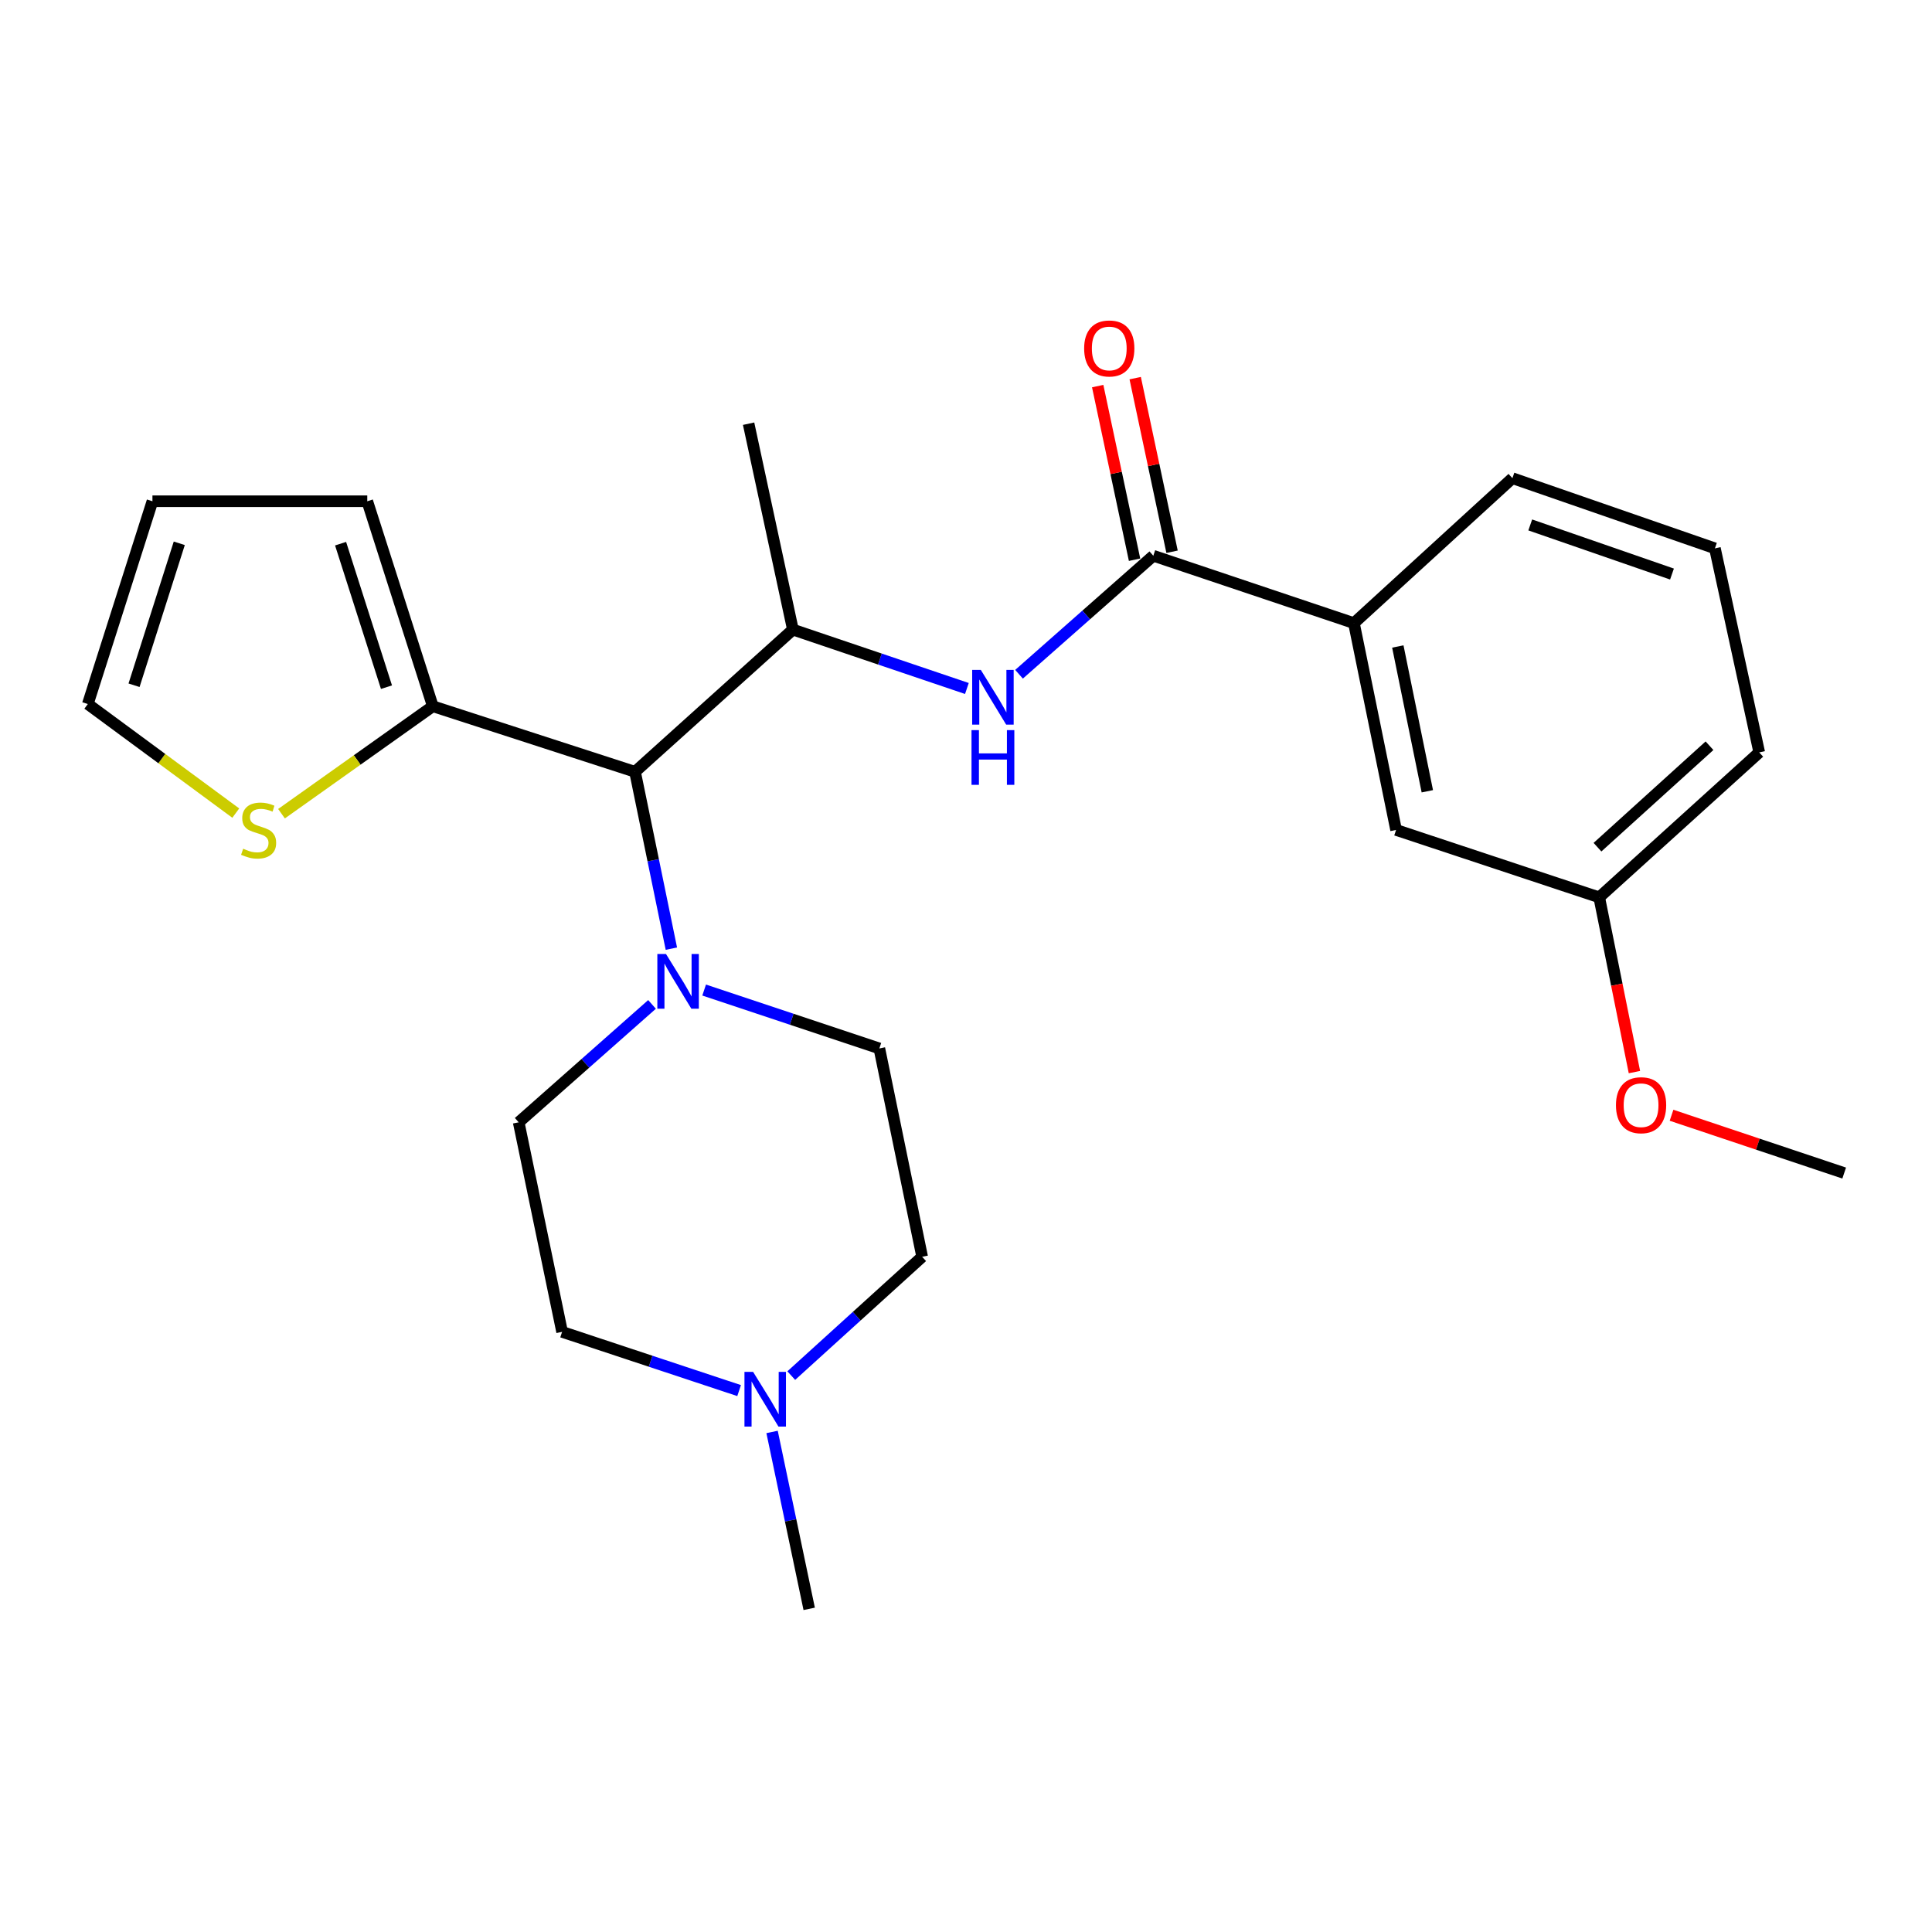 <?xml version='1.0' encoding='iso-8859-1'?>
<svg version='1.1' baseProfile='full'
              xmlns='http://www.w3.org/2000/svg'
                      xmlns:rdkit='http://www.rdkit.org/xml'
                      xmlns:xlink='http://www.w3.org/1999/xlink'
                  xml:space='preserve'
width='1000px' height='1000px' viewBox='0 0 1000 1000'>
<!-- END OF HEADER -->
<rect style='opacity:1.0;fill:#FFFFFF;stroke:none' width='1000' height='1000' x='0' y='0'> </rect>
<path class='bond-2' d='M 596.951,287.648 L 562.197,318.322' style='fill:none;fill-rule:evenodd;stroke:#000000;stroke-width:6px;stroke-linecap:butt;stroke-linejoin:miter;stroke-opacity:1' />
<path class='bond-2' d='M 562.197,318.322 L 527.443,348.996' style='fill:none;fill-rule:evenodd;stroke:#0000FF;stroke-width:6px;stroke-linecap:butt;stroke-linejoin:miter;stroke-opacity:1' />
<path class='bond-6' d='M 596.951,287.648 L 700.792,322.53' style='fill:none;fill-rule:evenodd;stroke:#000000;stroke-width:6px;stroke-linecap:butt;stroke-linejoin:miter;stroke-opacity:1' />
<path class='bond-8' d='M 606.656,285.587 L 597.115,240.655' style='fill:none;fill-rule:evenodd;stroke:#000000;stroke-width:6px;stroke-linecap:butt;stroke-linejoin:miter;stroke-opacity:1' />
<path class='bond-8' d='M 597.115,240.655 L 587.574,195.722' style='fill:none;fill-rule:evenodd;stroke:#FF0000;stroke-width:6px;stroke-linecap:butt;stroke-linejoin:miter;stroke-opacity:1' />
<path class='bond-8' d='M 587.245,289.709 L 577.704,244.777' style='fill:none;fill-rule:evenodd;stroke:#000000;stroke-width:6px;stroke-linecap:butt;stroke-linejoin:miter;stroke-opacity:1' />
<path class='bond-8' d='M 577.704,244.777 L 568.163,199.844' style='fill:none;fill-rule:evenodd;stroke:#FF0000;stroke-width:6px;stroke-linecap:butt;stroke-linejoin:miter;stroke-opacity:1' />
<path class='bond-0' d='M 347.501,491.025 L 338.095,445.253' style='fill:none;fill-rule:evenodd;stroke:#0000FF;stroke-width:6px;stroke-linecap:butt;stroke-linejoin:miter;stroke-opacity:1' />
<path class='bond-0' d='M 338.095,445.253 L 328.688,399.482' style='fill:none;fill-rule:evenodd;stroke:#000000;stroke-width:6px;stroke-linecap:butt;stroke-linejoin:miter;stroke-opacity:1' />
<path class='bond-10' d='M 364.465,512.447 L 409.809,527.559' style='fill:none;fill-rule:evenodd;stroke:#0000FF;stroke-width:6px;stroke-linecap:butt;stroke-linejoin:miter;stroke-opacity:1' />
<path class='bond-10' d='M 409.809,527.559 L 455.152,542.67' style='fill:none;fill-rule:evenodd;stroke:#000000;stroke-width:6px;stroke-linecap:butt;stroke-linejoin:miter;stroke-opacity:1' />
<path class='bond-11' d='M 337.487,519.883 L 302.979,550.393' style='fill:none;fill-rule:evenodd;stroke:#0000FF;stroke-width:6px;stroke-linecap:butt;stroke-linejoin:miter;stroke-opacity:1' />
<path class='bond-11' d='M 302.979,550.393 L 268.472,580.903' style='fill:none;fill-rule:evenodd;stroke:#000000;stroke-width:6px;stroke-linecap:butt;stroke-linejoin:miter;stroke-opacity:1' />
<path class='bond-1' d='M 328.688,399.482 L 410.403,325.882' style='fill:none;fill-rule:evenodd;stroke:#000000;stroke-width:6px;stroke-linecap:butt;stroke-linejoin:miter;stroke-opacity:1' />
<path class='bond-4' d='M 328.688,399.482 L 224.031,365.548' style='fill:none;fill-rule:evenodd;stroke:#000000;stroke-width:6px;stroke-linecap:butt;stroke-linejoin:miter;stroke-opacity:1' />
<path class='bond-3' d='M 500.463,356.359 L 455.433,341.12' style='fill:none;fill-rule:evenodd;stroke:#0000FF;stroke-width:6px;stroke-linecap:butt;stroke-linejoin:miter;stroke-opacity:1' />
<path class='bond-3' d='M 455.433,341.12 L 410.403,325.882' style='fill:none;fill-rule:evenodd;stroke:#000000;stroke-width:6px;stroke-linecap:butt;stroke-linejoin:miter;stroke-opacity:1' />
<path class='bond-18' d='M 410.403,325.882 L 387.472,219.306' style='fill:none;fill-rule:evenodd;stroke:#000000;stroke-width:6px;stroke-linecap:butt;stroke-linejoin:miter;stroke-opacity:1' />
<path class='bond-5' d='M 224.031,365.548 L 184.869,393.358' style='fill:none;fill-rule:evenodd;stroke:#000000;stroke-width:6px;stroke-linecap:butt;stroke-linejoin:miter;stroke-opacity:1' />
<path class='bond-5' d='M 184.869,393.358 L 145.706,421.168' style='fill:none;fill-rule:evenodd;stroke:#CCCC00;stroke-width:6px;stroke-linecap:butt;stroke-linejoin:miter;stroke-opacity:1' />
<path class='bond-9' d='M 224.031,365.548 L 190.098,259.447' style='fill:none;fill-rule:evenodd;stroke:#000000;stroke-width:6px;stroke-linecap:butt;stroke-linejoin:miter;stroke-opacity:1' />
<path class='bond-9' d='M 200.04,355.678 L 176.287,281.407' style='fill:none;fill-rule:evenodd;stroke:#000000;stroke-width:6px;stroke-linecap:butt;stroke-linejoin:miter;stroke-opacity:1' />
<path class='bond-12' d='M 122.035,420.861 L 83.745,392.631' style='fill:none;fill-rule:evenodd;stroke:#CCCC00;stroke-width:6px;stroke-linecap:butt;stroke-linejoin:miter;stroke-opacity:1' />
<path class='bond-12' d='M 83.745,392.631 L 45.455,364.402' style='fill:none;fill-rule:evenodd;stroke:#000000;stroke-width:6px;stroke-linecap:butt;stroke-linejoin:miter;stroke-opacity:1' />
<path class='bond-13' d='M 700.792,322.53 L 722.609,429.579' style='fill:none;fill-rule:evenodd;stroke:#000000;stroke-width:6px;stroke-linecap:butt;stroke-linejoin:miter;stroke-opacity:1' />
<path class='bond-13' d='M 723.509,334.624 L 738.781,409.559' style='fill:none;fill-rule:evenodd;stroke:#000000;stroke-width:6px;stroke-linecap:butt;stroke-linejoin:miter;stroke-opacity:1' />
<path class='bond-21' d='M 700.792,322.53 L 782.826,247.507' style='fill:none;fill-rule:evenodd;stroke:#000000;stroke-width:6px;stroke-linecap:butt;stroke-linejoin:miter;stroke-opacity:1' />
<path class='bond-7' d='M 382.562,719.765 L 336.751,704.57' style='fill:none;fill-rule:evenodd;stroke:#0000FF;stroke-width:6px;stroke-linecap:butt;stroke-linejoin:miter;stroke-opacity:1' />
<path class='bond-7' d='M 336.751,704.57 L 290.94,689.375' style='fill:none;fill-rule:evenodd;stroke:#000000;stroke-width:6px;stroke-linecap:butt;stroke-linejoin:miter;stroke-opacity:1' />
<path class='bond-20' d='M 399.624,741.177 L 409.23,786.958' style='fill:none;fill-rule:evenodd;stroke:#0000FF;stroke-width:6px;stroke-linecap:butt;stroke-linejoin:miter;stroke-opacity:1' />
<path class='bond-20' d='M 409.23,786.958 L 418.837,832.739' style='fill:none;fill-rule:evenodd;stroke:#000000;stroke-width:6px;stroke-linecap:butt;stroke-linejoin:miter;stroke-opacity:1' />
<path class='bond-27' d='M 409.554,712.009 L 443.432,681.261' style='fill:none;fill-rule:evenodd;stroke:#0000FF;stroke-width:6px;stroke-linecap:butt;stroke-linejoin:miter;stroke-opacity:1' />
<path class='bond-27' d='M 443.432,681.261 L 477.311,650.513' style='fill:none;fill-rule:evenodd;stroke:#000000;stroke-width:6px;stroke-linecap:butt;stroke-linejoin:miter;stroke-opacity:1' />
<path class='bond-14' d='M 190.098,259.447 L 78.903,259.447' style='fill:none;fill-rule:evenodd;stroke:#000000;stroke-width:6px;stroke-linecap:butt;stroke-linejoin:miter;stroke-opacity:1' />
<path class='bond-16' d='M 455.152,542.67 L 477.311,650.513' style='fill:none;fill-rule:evenodd;stroke:#000000;stroke-width:6px;stroke-linecap:butt;stroke-linejoin:miter;stroke-opacity:1' />
<path class='bond-15' d='M 268.472,580.903 L 290.94,689.375' style='fill:none;fill-rule:evenodd;stroke:#000000;stroke-width:6px;stroke-linecap:butt;stroke-linejoin:miter;stroke-opacity:1' />
<path class='bond-26' d='M 45.455,364.402 L 78.903,259.447' style='fill:none;fill-rule:evenodd;stroke:#000000;stroke-width:6px;stroke-linecap:butt;stroke-linejoin:miter;stroke-opacity:1' />
<path class='bond-26' d='M 69.379,354.684 L 92.793,281.216' style='fill:none;fill-rule:evenodd;stroke:#000000;stroke-width:6px;stroke-linecap:butt;stroke-linejoin:miter;stroke-opacity:1' />
<path class='bond-17' d='M 722.609,429.579 L 827.751,464.461' style='fill:none;fill-rule:evenodd;stroke:#000000;stroke-width:6px;stroke-linecap:butt;stroke-linejoin:miter;stroke-opacity:1' />
<path class='bond-19' d='M 827.751,464.461 L 836.864,509.686' style='fill:none;fill-rule:evenodd;stroke:#000000;stroke-width:6px;stroke-linecap:butt;stroke-linejoin:miter;stroke-opacity:1' />
<path class='bond-19' d='M 836.864,509.686 L 845.977,554.912' style='fill:none;fill-rule:evenodd;stroke:#FF0000;stroke-width:6px;stroke-linecap:butt;stroke-linejoin:miter;stroke-opacity:1' />
<path class='bond-25' d='M 827.751,464.461 L 910.579,389.439' style='fill:none;fill-rule:evenodd;stroke:#000000;stroke-width:6px;stroke-linecap:butt;stroke-linejoin:miter;stroke-opacity:1' />
<path class='bond-25' d='M 826.853,438.5 L 884.833,385.984' style='fill:none;fill-rule:evenodd;stroke:#000000;stroke-width:6px;stroke-linecap:butt;stroke-linejoin:miter;stroke-opacity:1' />
<path class='bond-24' d='M 865.186,577.254 L 909.866,592.215' style='fill:none;fill-rule:evenodd;stroke:#FF0000;stroke-width:6px;stroke-linecap:butt;stroke-linejoin:miter;stroke-opacity:1' />
<path class='bond-24' d='M 909.866,592.215 L 954.545,607.175' style='fill:none;fill-rule:evenodd;stroke:#000000;stroke-width:6px;stroke-linecap:butt;stroke-linejoin:miter;stroke-opacity:1' />
<path class='bond-22' d='M 782.826,247.507 L 887.637,283.823' style='fill:none;fill-rule:evenodd;stroke:#000000;stroke-width:6px;stroke-linecap:butt;stroke-linejoin:miter;stroke-opacity:1' />
<path class='bond-22' d='M 792.051,271.705 L 865.419,297.126' style='fill:none;fill-rule:evenodd;stroke:#000000;stroke-width:6px;stroke-linecap:butt;stroke-linejoin:miter;stroke-opacity:1' />
<path class='bond-23' d='M 887.637,283.823 L 910.579,389.439' style='fill:none;fill-rule:evenodd;stroke:#000000;stroke-width:6px;stroke-linecap:butt;stroke-linejoin:miter;stroke-opacity:1' />
<path  class='atom-1' d='M 344.72 493.793
L 354 508.793
Q 354.92 510.273, 356.4 512.953
Q 357.88 515.633, 357.96 515.793
L 357.96 493.793
L 361.72 493.793
L 361.72 522.113
L 357.84 522.113
L 347.88 505.713
Q 346.72 503.793, 345.48 501.593
Q 344.28 499.393, 343.92 498.713
L 343.92 522.113
L 340.24 522.113
L 340.24 493.793
L 344.72 493.793
' fill='#0000FF'/>
<path  class='atom-3' d='M 507.675 346.758
L 516.955 361.758
Q 517.875 363.238, 519.355 365.918
Q 520.835 368.598, 520.915 368.758
L 520.915 346.758
L 524.675 346.758
L 524.675 375.078
L 520.795 375.078
L 510.835 358.678
Q 509.675 356.758, 508.435 354.558
Q 507.235 352.358, 506.875 351.678
L 506.875 375.078
L 503.195 375.078
L 503.195 346.758
L 507.675 346.758
' fill='#0000FF'/>
<path  class='atom-3' d='M 502.855 377.91
L 506.695 377.91
L 506.695 389.95
L 521.175 389.95
L 521.175 377.91
L 525.015 377.91
L 525.015 406.23
L 521.175 406.23
L 521.175 393.15
L 506.695 393.15
L 506.695 406.23
L 502.855 406.23
L 502.855 377.91
' fill='#0000FF'/>
<path  class='atom-6' d='M 125.861 439.299
Q 126.181 439.419, 127.501 439.979
Q 128.821 440.539, 130.261 440.899
Q 131.741 441.219, 133.181 441.219
Q 135.861 441.219, 137.421 439.939
Q 138.981 438.619, 138.981 436.339
Q 138.981 434.779, 138.181 433.819
Q 137.421 432.859, 136.221 432.339
Q 135.021 431.819, 133.021 431.219
Q 130.501 430.459, 128.981 429.739
Q 127.501 429.019, 126.421 427.499
Q 125.381 425.979, 125.381 423.419
Q 125.381 419.859, 127.781 417.659
Q 130.221 415.459, 135.021 415.459
Q 138.301 415.459, 142.021 417.019
L 141.101 420.099
Q 137.701 418.699, 135.141 418.699
Q 132.381 418.699, 130.861 419.859
Q 129.341 420.979, 129.381 422.939
Q 129.381 424.459, 130.141 425.379
Q 130.941 426.299, 132.061 426.819
Q 133.221 427.339, 135.141 427.939
Q 137.701 428.739, 139.221 429.539
Q 140.741 430.339, 141.821 431.979
Q 142.941 433.579, 142.941 436.339
Q 142.941 440.259, 140.301 442.379
Q 137.701 444.459, 133.341 444.459
Q 130.821 444.459, 128.901 443.899
Q 127.021 443.379, 124.781 442.459
L 125.861 439.299
' fill='#CCCC00'/>
<path  class='atom-8' d='M 389.811 710.086
L 399.091 725.086
Q 400.011 726.566, 401.491 729.246
Q 402.971 731.926, 403.051 732.086
L 403.051 710.086
L 406.811 710.086
L 406.811 738.406
L 402.931 738.406
L 392.971 722.006
Q 391.811 720.086, 390.571 717.886
Q 389.371 715.686, 389.011 715.006
L 389.011 738.406
L 385.331 738.406
L 385.331 710.086
L 389.811 710.086
' fill='#0000FF'/>
<path  class='atom-9' d='M 561.152 180.359
Q 561.152 173.559, 564.512 169.759
Q 567.872 165.959, 574.152 165.959
Q 580.432 165.959, 583.792 169.759
Q 587.152 173.559, 587.152 180.359
Q 587.152 187.239, 583.752 191.159
Q 580.352 195.039, 574.152 195.039
Q 567.912 195.039, 564.512 191.159
Q 561.152 187.279, 561.152 180.359
M 574.152 191.839
Q 578.472 191.839, 580.792 188.959
Q 583.152 186.039, 583.152 180.359
Q 583.152 174.799, 580.792 171.999
Q 578.472 169.159, 574.152 169.159
Q 569.832 169.159, 567.472 171.959
Q 565.152 174.759, 565.152 180.359
Q 565.152 186.079, 567.472 188.959
Q 569.832 191.839, 574.152 191.839
' fill='#FF0000'/>
<path  class='atom-20' d='M 836.415 572.053
Q 836.415 565.253, 839.775 561.453
Q 843.135 557.653, 849.415 557.653
Q 855.695 557.653, 859.055 561.453
Q 862.415 565.253, 862.415 572.053
Q 862.415 578.933, 859.015 582.853
Q 855.615 586.733, 849.415 586.733
Q 843.175 586.733, 839.775 582.853
Q 836.415 578.973, 836.415 572.053
M 849.415 583.533
Q 853.735 583.533, 856.055 580.653
Q 858.415 577.733, 858.415 572.053
Q 858.415 566.493, 856.055 563.693
Q 853.735 560.853, 849.415 560.853
Q 845.095 560.853, 842.735 563.653
Q 840.415 566.453, 840.415 572.053
Q 840.415 577.773, 842.735 580.653
Q 845.095 583.533, 849.415 583.533
' fill='#FF0000'/>
</svg>

